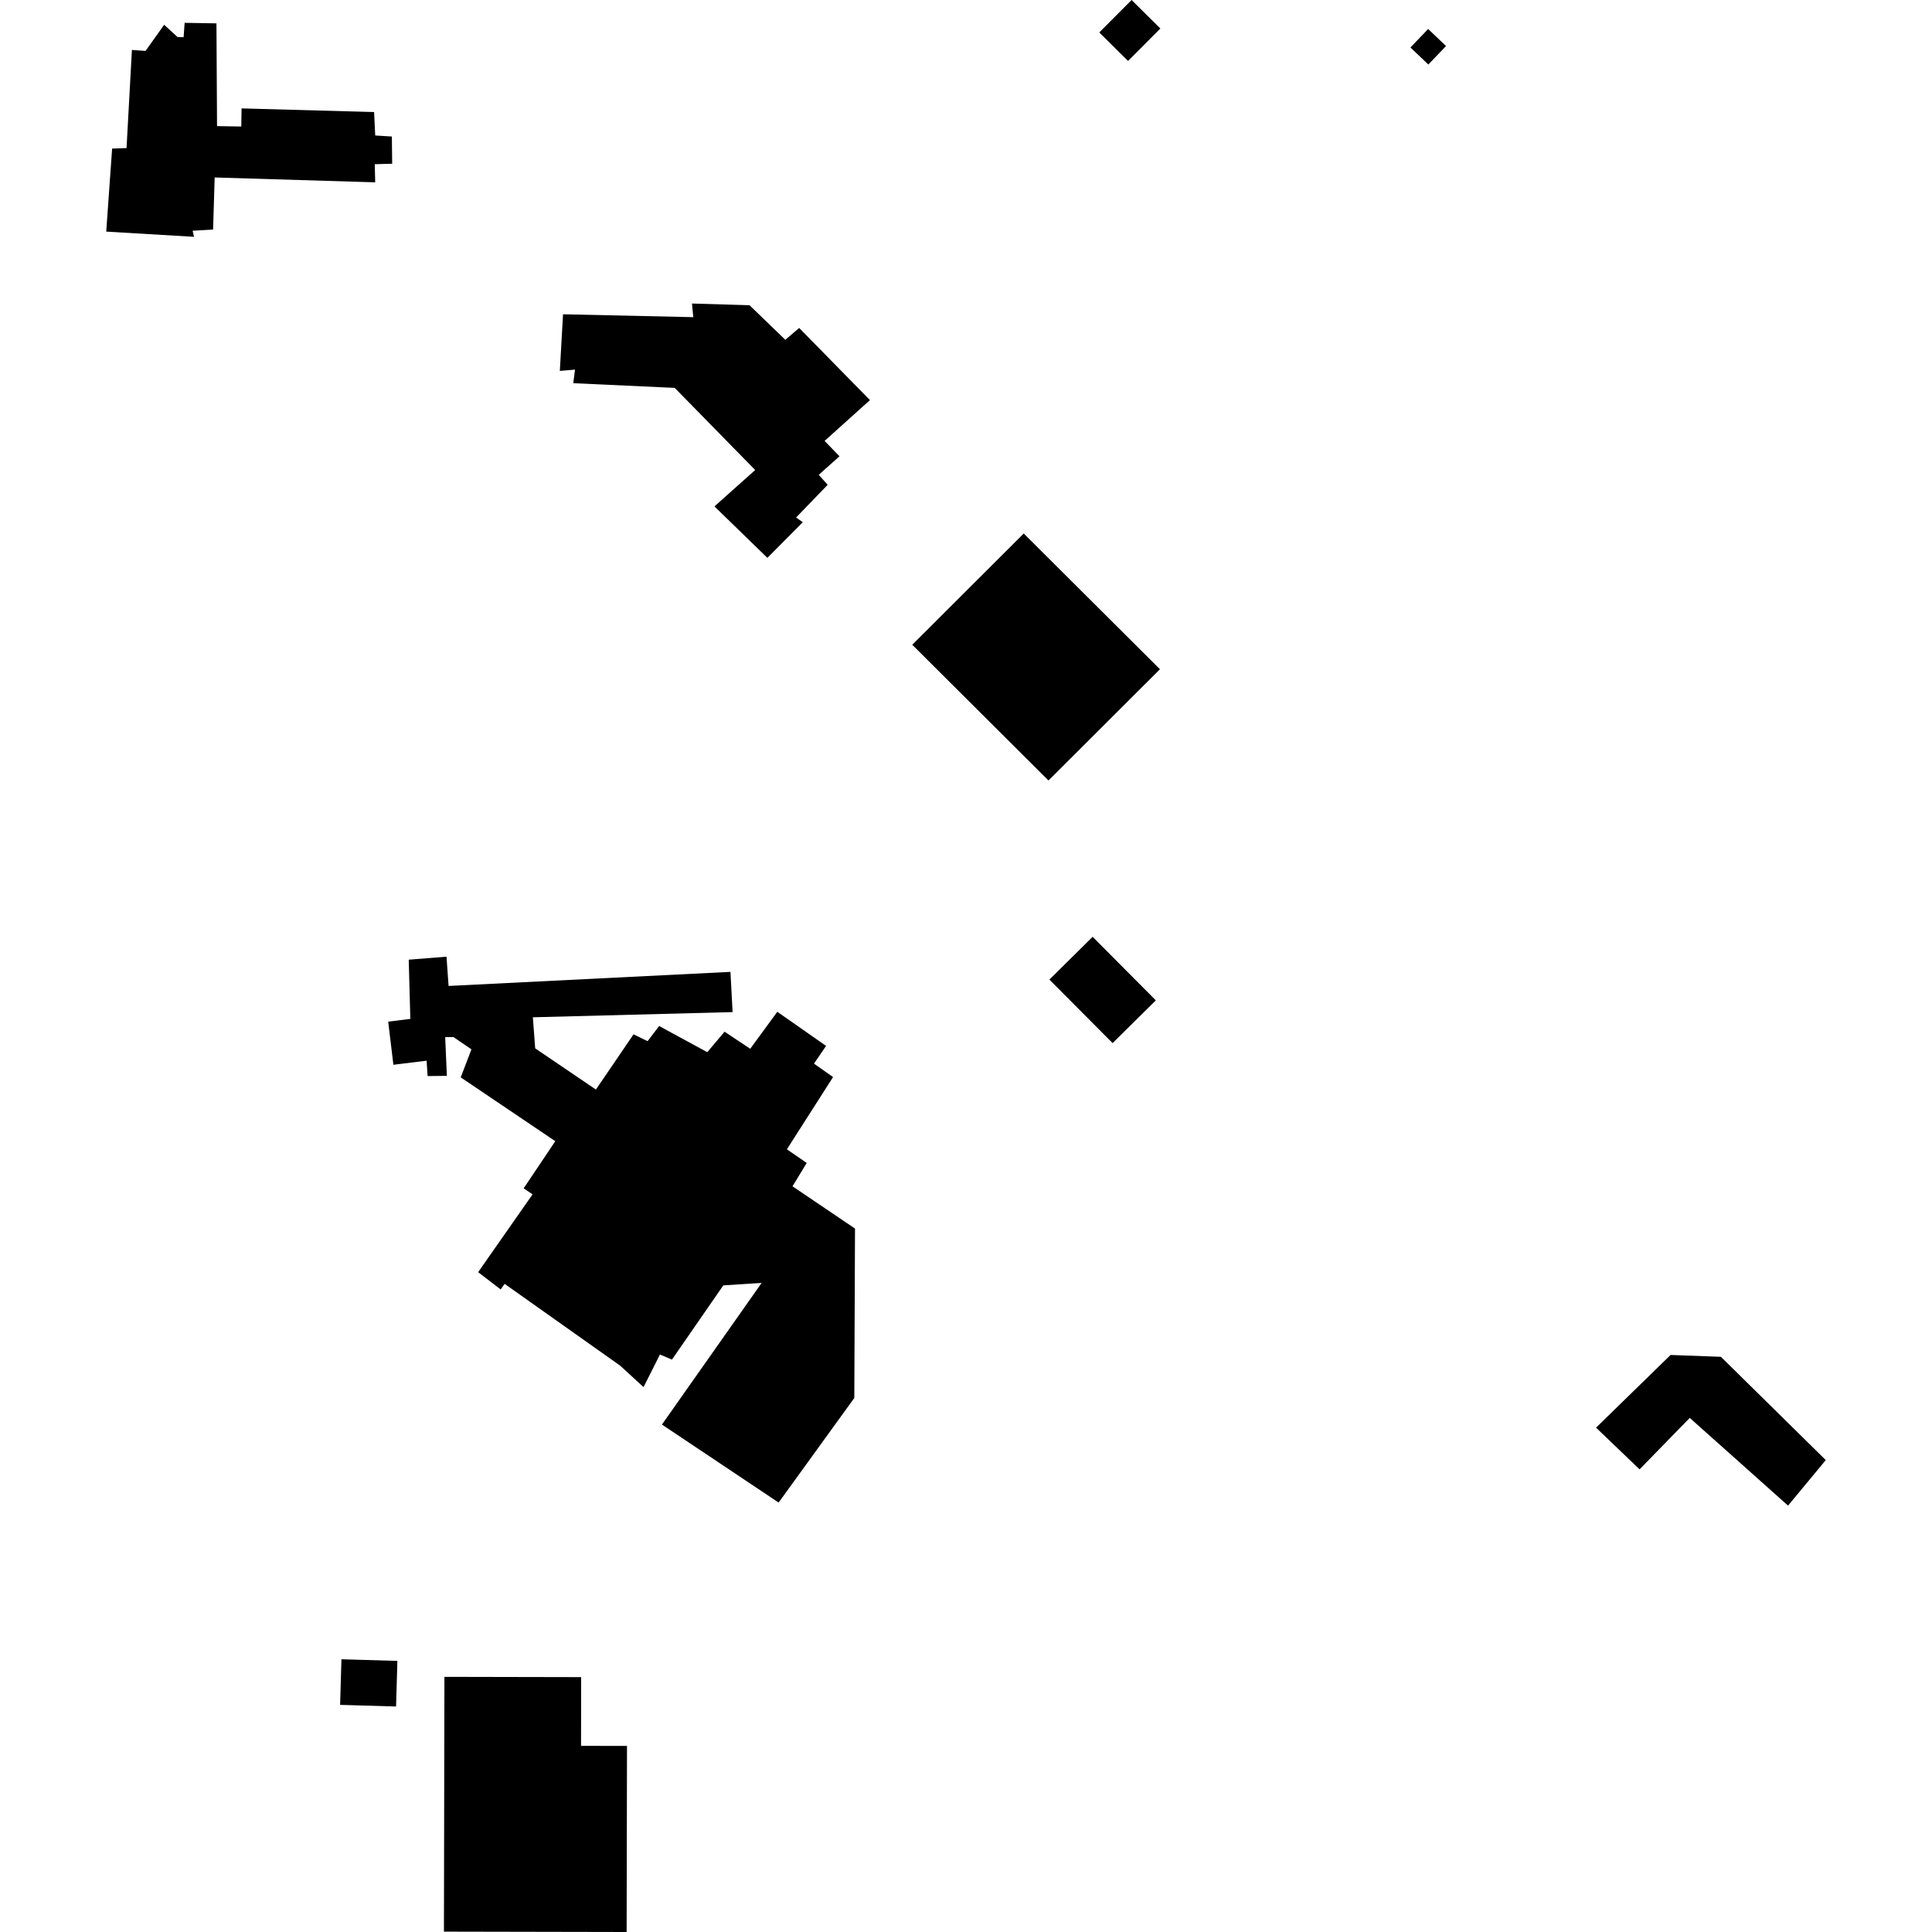 <?xml version="1.0" encoding="utf-8" standalone="no"?>
<!DOCTYPE svg PUBLIC "-//W3C//DTD SVG 1.1//EN"
  "http://www.w3.org/Graphics/SVG/1.1/DTD/svg11.dtd">
<!-- Created with matplotlib (https://matplotlib.org/) -->
<svg height="288pt" version="1.1" viewBox="0 0 288 288" width="288pt" xmlns="http://www.w3.org/2000/svg" xmlns:xlink="http://www.w3.org/1999/xlink">
 <defs>
  <style type="text/css">
*{stroke-linecap:butt;stroke-linejoin:round;}
  </style>
 </defs>
 <g id="figure_1">
  <g id="patch_1">
   <path d="M 0 288 
L 288 288 
L 288 0 
L 0 0 
z
" style="fill:none;opacity:0;"/>
  </g>
  <g id="axes_1">
   <g id="PatchCollection_1">
    <path clip-path="url(#pbec8d5a2e4)" d="M 66.249 249.965 
L 86.632 250.007 
L 86.614 260.251 
L 93.466 260.263 
L 93.411 288 
L 66.176 287.946 
L 66.249 249.965 
"/>
    <path clip-path="url(#pbec8d5a2e4)" d="M 50.898 247.344 
L 59.239 247.588 
L 59.04 254.386 
L 50.699 254.141 
L 50.898 247.344 
"/>
    <path clip-path="url(#pbec8d5a2e4)" d="M 152.606 79.527 
L 172.914 99.762 
L 156.294 116.347 
L 135.99 96.112 
L 152.606 79.527 
"/>
    <path clip-path="url(#pbec8d5a2e4)" d="M 60.928 143.058 
L 66.558 142.612 
L 66.87 146.974 
L 108.889 144.875 
L 109.205 150.871 
L 79.434 151.645 
L 79.779 156.275 
L 88.832 162.418 
L 94.443 154.183 
L 96.534 155.208 
L 98.256 152.947 
L 105.433 156.846 
L 108.01 153.793 
L 111.835 156.34 
L 115.872 150.826 
L 123.143 155.913 
L 121.338 158.553 
L 124.184 160.554 
L 117.3 171.324 
L 120.255 173.359 
L 118.136 176.84 
L 127.455 183.141 
L 127.35 208.393 
L 116.067 223.984 
L 98.675 212.357 
L 113.535 191.245 
L 107.823 191.609 
L 100.166 202.675 
L 98.379 201.917 
L 95.932 206.774 
L 92.454 203.581 
L 75.223 191.382 
L 74.635 192.214 
L 71.276 189.639 
L 79.387 178.042 
L 78.059 177.143 
L 82.778 170.116 
L 68.679 160.601 
L 70.277 156.423 
L 67.588 154.588 
L 66.363 154.604 
L 66.615 160.377 
L 63.741 160.407 
L 63.593 158.115 
L 58.642 158.723 
L 57.867 152.294 
L 61.167 151.886 
L 60.928 143.058 
"/>
    <path clip-path="url(#pbec8d5a2e4)" d="M 251.889 211.364 
L 244.41 219.035 
L 237.922 212.817 
L 249.03 201.983 
L 256.534 202.258 
L 272.164 217.652 
L 266.54 224.439 
L 251.889 211.364 
"/>
    <path clip-path="url(#pbec8d5a2e4)" d="M 32.266 3.482 
L 32.353 18.8 
L 35.967 18.859 
L 36.011 16.158 
L 55.764 16.706 
L 55.933 20.198 
L 58.415 20.351 
L 58.46 24.406 
L 55.863 24.477 
L 55.93 27.18 
L 32.002 26.455 
L 31.764 34.22 
L 28.712 34.397 
L 28.922 35.301 
L 15.836 34.526 
L 16.714 22.151 
L 18.863 22.073 
L 19.664 7.443 
L 21.695 7.59 
L 24.469 3.694 
L 26.472 5.527 
L 27.374 5.542 
L 27.523 3.404 
L 32.266 3.482 
"/>
    <path clip-path="url(#pbec8d5a2e4)" d="M 83.93 46.848 
L 103.345 47.278 
L 103.153 45.247 
L 111.73 45.5 
L 117.067 50.655 
L 119.129 48.887 
L 129.683 59.643 
L 122.922 65.727 
L 125.143 68.017 
L 122.048 70.781 
L 123.378 72.269 
L 118.669 77.147 
L 119.675 77.842 
L 114.393 83.159 
L 106.502 75.488 
L 112.573 70.066 
L 100.578 57.821 
L 85.457 57.122 
L 85.715 55.099 
L 83.453 55.289 
L 83.93 46.848 
"/>
    <path clip-path="url(#pbec8d5a2e4)" d="M 168.155 9.086 
L 163.869 4.836 
L 168.685 0 
L 172.974 4.251 
L 168.155 9.086 
"/>
    <path clip-path="url(#pbec8d5a2e4)" d="M 212.918 9.618 
L 210.252 7.077 
L 212.892 4.324 
L 215.558 6.865 
L 212.918 9.618 
"/>
    <path clip-path="url(#pbec8d5a2e4)" d="M 165.854 155.494 
L 156.432 146.024 
L 162.876 139.649 
L 172.298 149.123 
L 165.854 155.494 
"/>
   </g>
  </g>
 </g>
 <defs>
  <clipPath id="pbec8d5a2e4">
   <rect height="288" width="256.329" x="15.836" y="0"/>
  </clipPath>
 </defs>
</svg>
